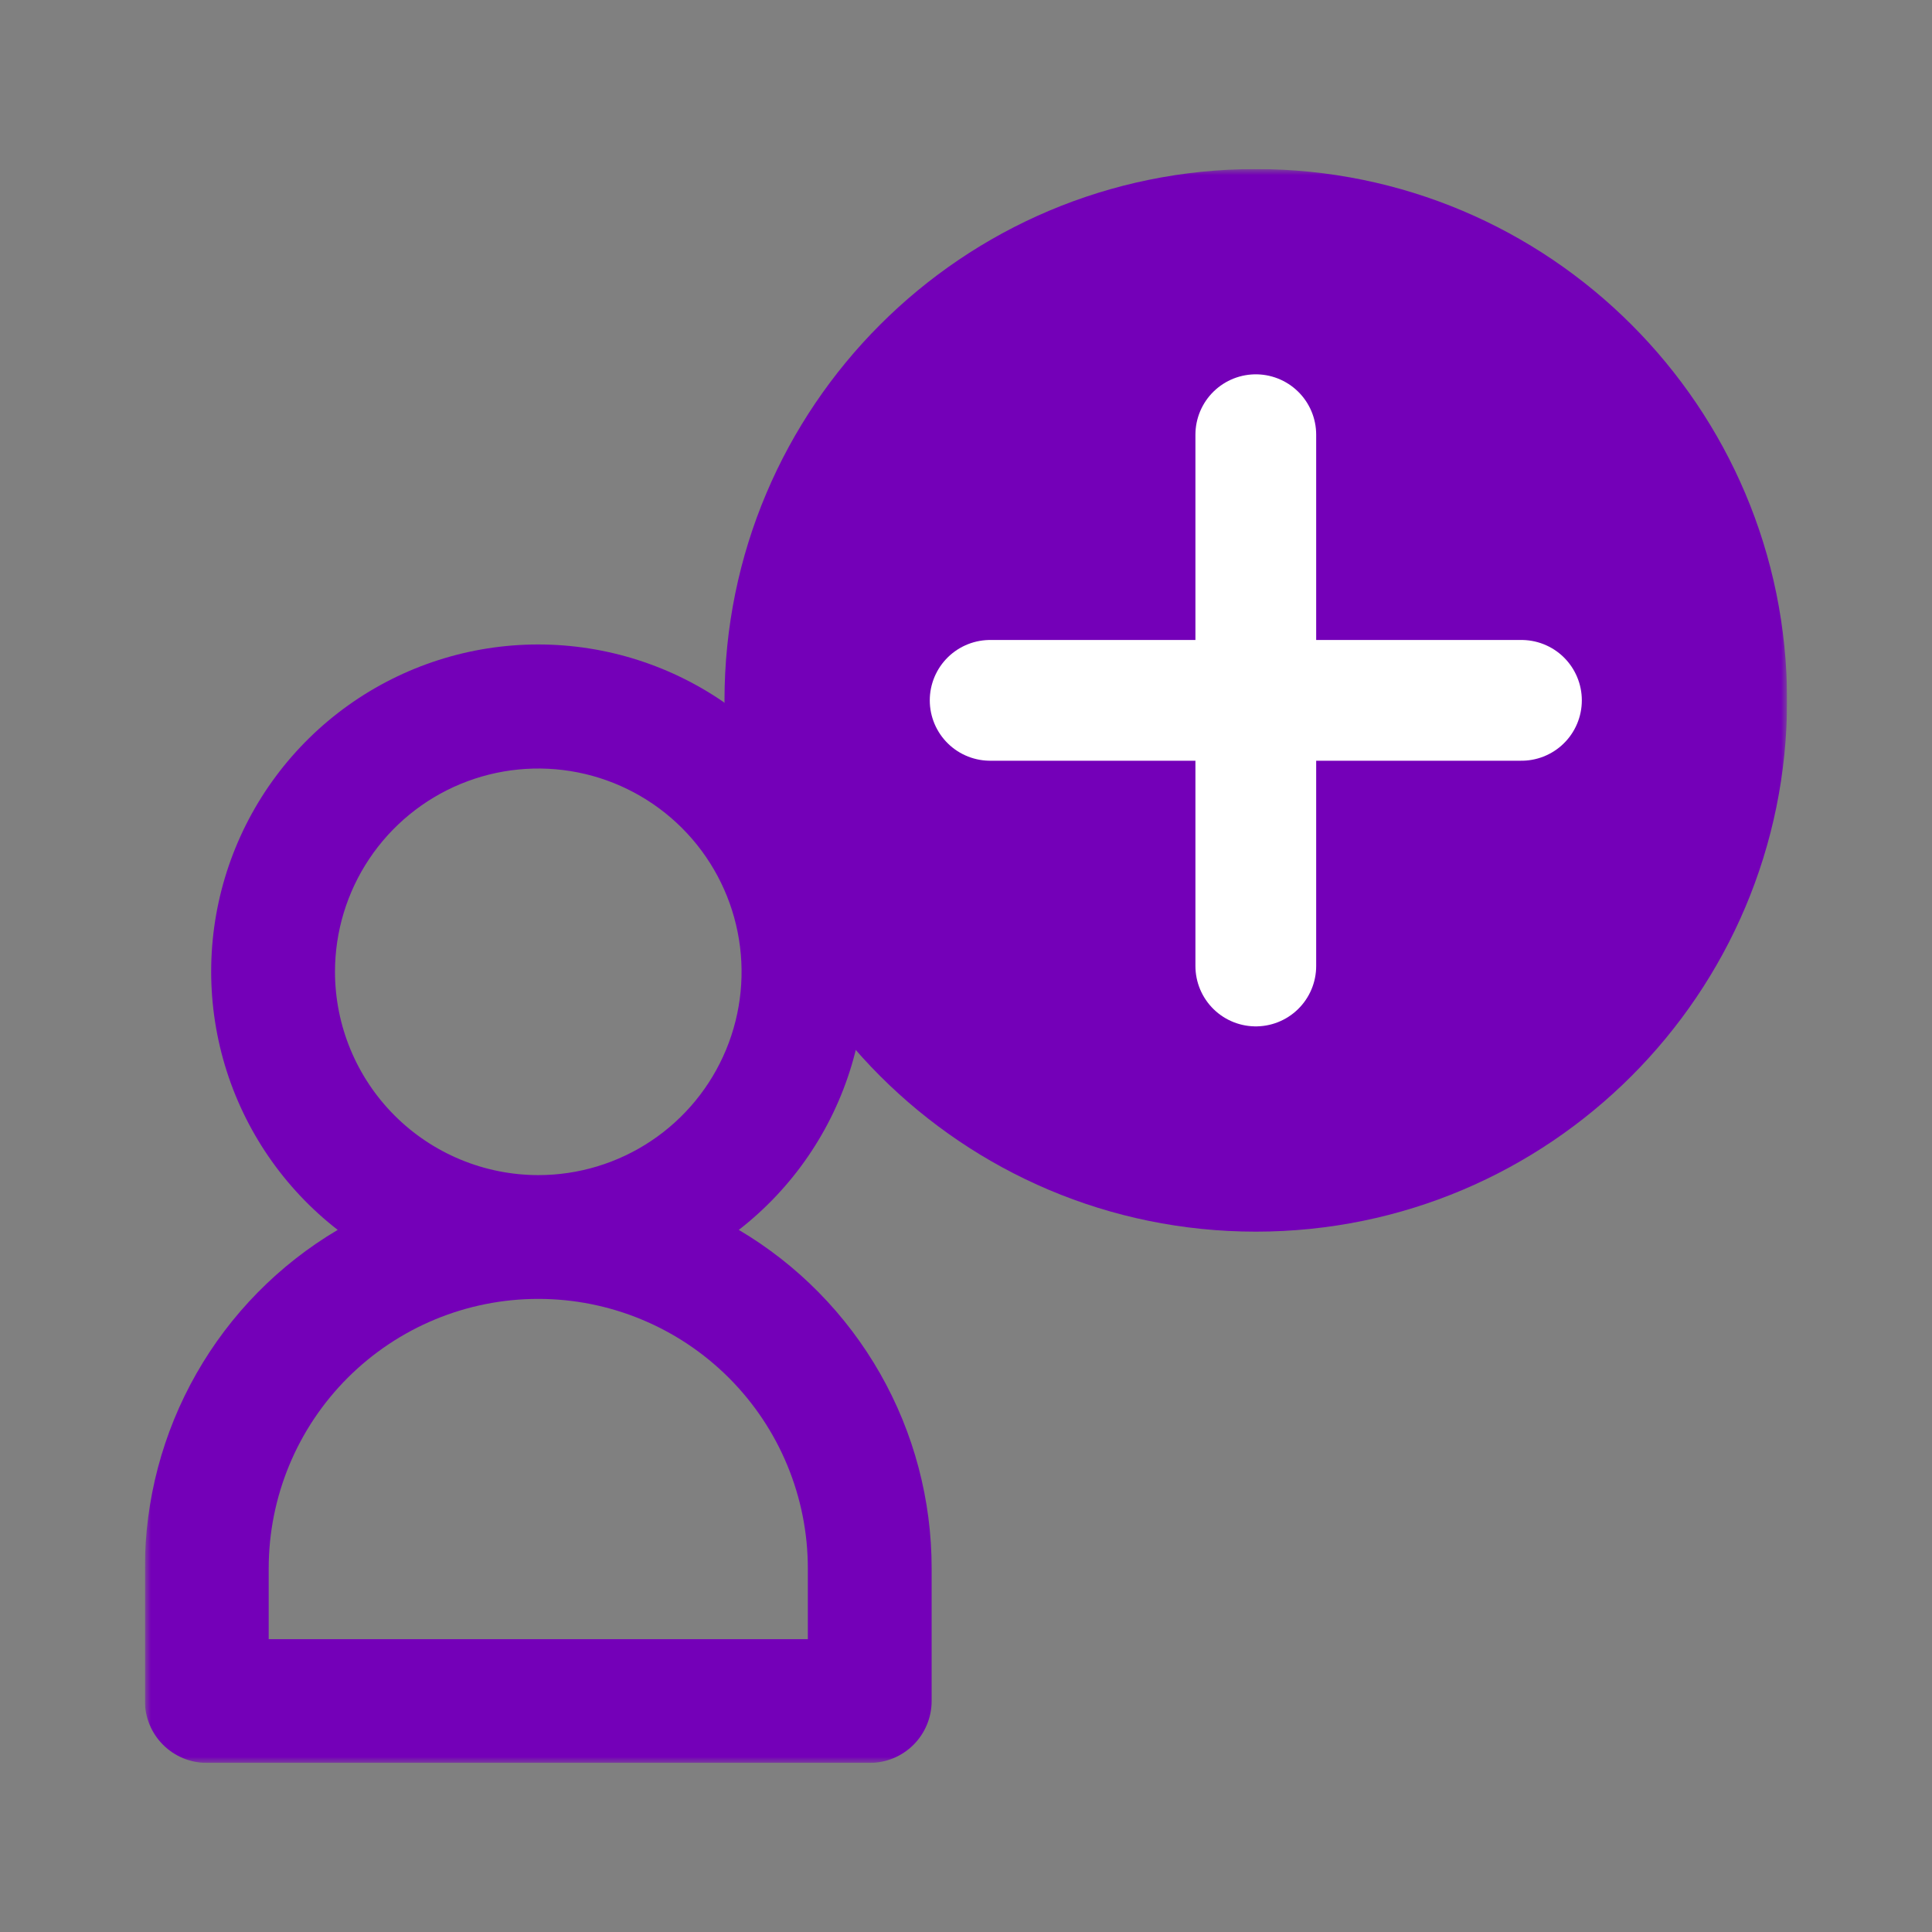 <svg width="160" height="160" viewBox="0 0 160 160" fill="none" xmlns="http://www.w3.org/2000/svg">
<rect x="0" y="0" width="160" height="160" fill="#808080" stroke="none"/>
<g clip-path="url(#clip0_587_25563)">
<mask id="mask0_587_25563" style="mask-type:luminance" maskUnits="userSpaceOnUse" x="12" y="14" width="136" height="132">
<path d="M148 14H12V146H148V14Z" fill="white"/>
</mask>
<g mask="url(#mask0_587_25563)">
<path d="M104 102C128.301 102 148 82.3 148 58C148 33.7 128.301 14 104 14C79.7 14 60 33.7 60 58C60 82.3 79.7 102 104 102Z" fill="#7400B8"/>
<path d="M61.184 101.854C65.644 98.392 68.911 93.622 70.528 88.212C72.144 82.801 72.029 77.021 70.199 71.68C68.369 66.338 64.915 61.702 60.321 58.419C55.727 55.137 50.221 53.372 44.575 53.372C38.928 53.372 33.423 55.137 28.829 58.419C24.235 61.702 20.781 66.338 18.951 71.68C17.121 77.021 17.006 82.801 18.622 88.212C20.239 93.622 23.506 98.392 27.966 101.854C23.096 104.736 19.063 108.838 16.263 113.756C13.463 118.673 11.993 124.235 12 129.894V140.874C12.001 142.233 12.542 143.536 13.503 144.496C14.464 145.457 15.767 145.996 17.126 145.996H72.028C73.388 145.996 74.691 145.456 75.653 144.495C76.614 143.533 77.154 142.23 77.154 140.87V129.89C77.159 124.232 75.689 118.67 72.889 113.753C70.088 108.837 66.054 104.735 61.184 101.854ZM27.742 80.482C27.742 77.152 28.729 73.897 30.579 71.128C32.429 68.36 35.059 66.202 38.135 64.928C41.212 63.653 44.597 63.32 47.863 63.969C51.128 64.619 54.128 66.223 56.483 68.577C58.837 70.932 60.441 73.932 61.09 77.198C61.74 80.463 61.407 83.849 60.133 86.925C58.858 90.001 56.7 92.631 53.932 94.481C51.163 96.331 47.908 97.318 44.578 97.318C40.114 97.313 35.835 95.538 32.678 92.382C29.522 89.225 27.747 84.946 27.742 80.482ZM66.902 135.748H22.252V129.894C22.252 123.973 24.604 118.295 28.791 114.108C32.978 109.921 38.656 107.569 44.577 107.569C50.498 107.569 56.176 109.921 60.363 114.108C64.55 118.295 66.902 123.973 66.902 129.894V135.748Z" fill="#7400B8"/>
<path d="M104 80V36" stroke="white" stroke-width="10" stroke-linecap="round"/>
<path d="M82 58H126" stroke="white" stroke-width="10" stroke-linecap="round"/>
</g>
</g>
<defs>
<clipPath id="clip0_587_25563">
<rect width="136" height="132" fill="white" transform="translate(12 14)"/>
</clipPath>
</defs>
</svg>
